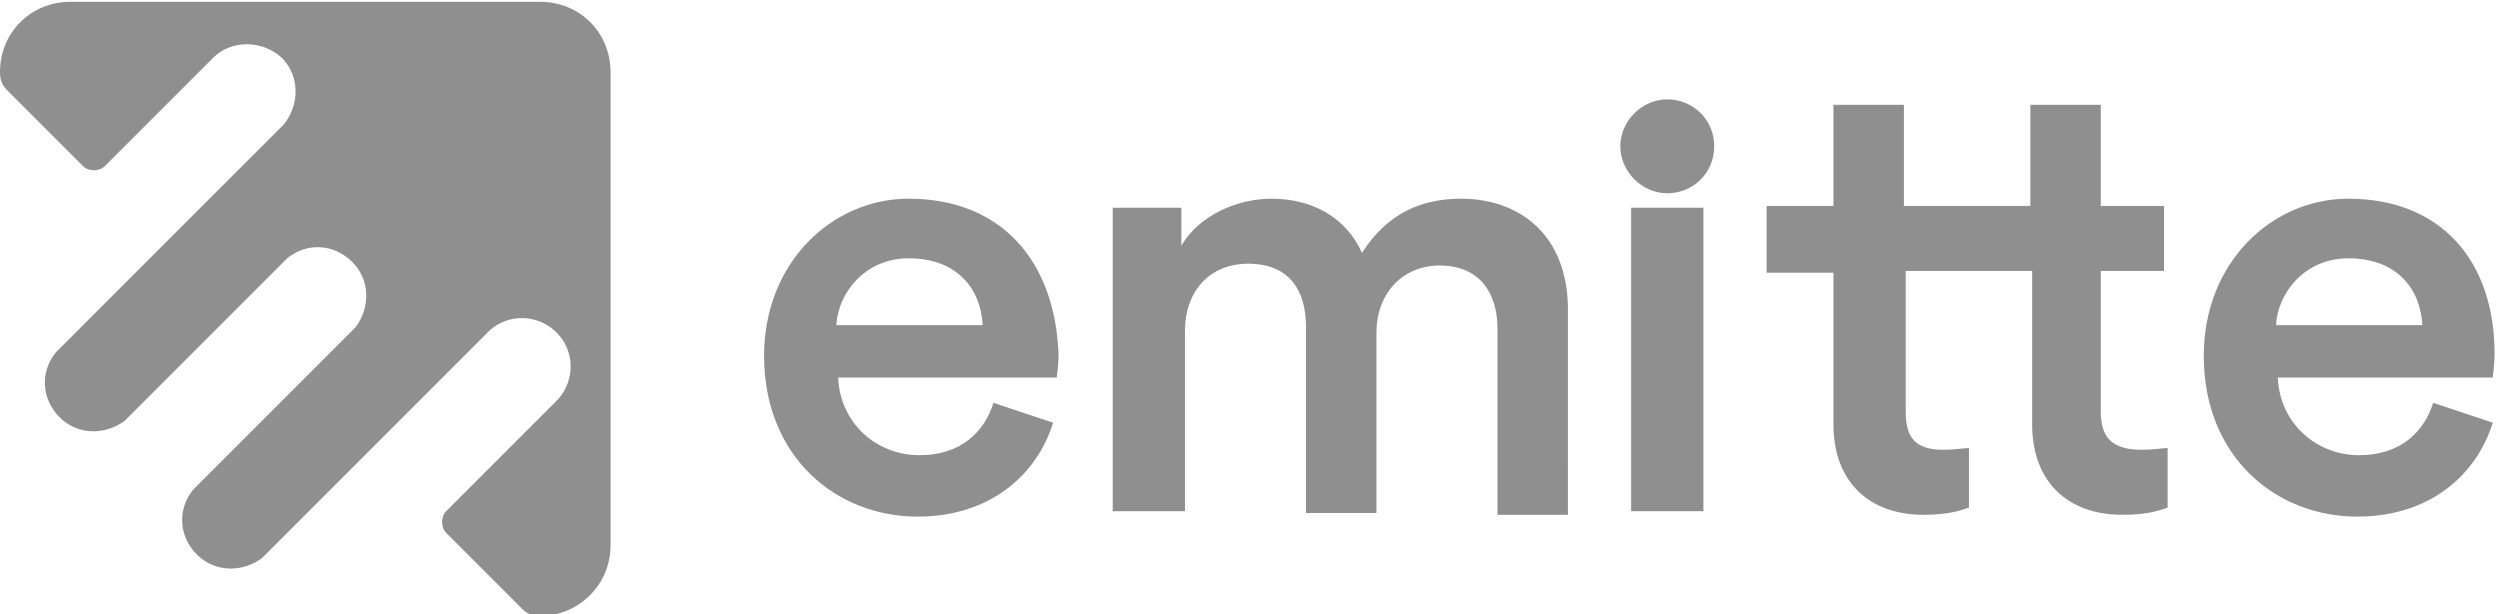 <svg version="1.1" id="Layer_1" xmlns="http://www.w3.org/2000/svg" x="0" y="0" viewBox="0 0 138.4 34" xml:space="preserve"><style>.st0{fill:#8f8f8f}</style><path class="st0" d="M29.9.1h-26C1.7.1 0 1.8 0 4c0 .4.1.7.4 1l4.2 4.2c.3.3.9.3 1.2 0l6-6c1-1 2.7-1 3.8 0 1 1 1 2.6.1 3.7l-.1.1L9 13.6l-5.7 5.7-.2.2c-.9 1.1-.8 2.6.2 3.6s2.5 1 3.6.2l.2-.2 5.7-5.7 3.1-3.1c1.1-.9 2.6-.8 3.6.2s1 2.5.2 3.6l-3.1 3.1-5.7 5.7-.2.2c-.9 1.1-.8 2.6.2 3.6s2.5 1 3.6.2l.2-.2 5.7-5.7 6.6-6.6.1-.1c1.1-1 2.8-.9 3.8.2s.9 2.8-.2 3.8l-6 6c-.3.3-.3.9 0 1.2l4.2 4.2c.3.3.6.4 1 .4 2.1 0 3.9-1.7 3.9-3.9V4c0-2.2-1.7-3.9-3.9-3.9zM50.3 11c-4.2 0-8 3.5-8 8.7 0 5.6 4 8.9 8.5 8.9 4 0 6.6-2.3 7.5-5.2L55 22.3c-.5 1.6-1.8 2.9-4.1 2.9-2.4 0-4.4-1.8-4.5-4.3h12.1c0-.1.1-.6.1-1.3-.2-5.2-3.2-8.6-8.3-8.6zm-4 7c.1-1.8 1.6-3.7 4-3.7 2.7 0 4 1.7 4.1 3.7h-8.1zM80.9 11c-2.2 0-4.1.8-5.5 3-.9-2-2.8-3-5-3-1.9 0-4 .9-5 2.6v-2.1h-3.8v16.8h4v-10c0-2.1 1.3-3.7 3.5-3.7 2.3 0 3.2 1.5 3.2 3.5v10.3h3.9v-10c0-2.1 1.4-3.7 3.5-3.7 2.2 0 3.2 1.5 3.2 3.5v10.3h3.9V17.4c.1-4.5-2.8-6.4-5.9-6.4zM92.3 5.5c-1.4 0-2.6 1.2-2.6 2.6 0 1.4 1.2 2.6 2.6 2.6 1.4 0 2.6-1.1 2.6-2.6s-1.2-2.6-2.6-2.6zM90.3 11.5h4v16.8h-4zM138.1 19.6c0-5.2-3-8.6-8.1-8.6-4.2 0-8 3.5-8 8.7 0 5.6 4 8.9 8.5 8.9 4 0 6.6-2.3 7.5-5.2l-3.3-1.1c-.5 1.6-1.8 2.9-4.1 2.9-2.4 0-4.4-1.8-4.5-4.3H138c0-.1.1-.7.1-1.3zM126 18c.1-1.8 1.6-3.7 4-3.7 2.7 0 4 1.7 4.1 3.7H126zM116.3 22.8V15h3.5v-3.6h-3.5V5.8h-3.9v5.6h-7V5.8h-3.9v5.6h-3.7v3.7h3.7v8.4c0 3.1 1.9 5 5 5 1.5 0 2.2-.3 2.5-.4v-3.3c-.2 0-.8.1-1.4.1-1.5 0-2.1-.6-2.1-2.1V15h7v8.5c0 3.1 1.9 5 5 5 1.5 0 2.2-.3 2.5-.4v-3.3c-.2 0-.8.1-1.4.1-1.6 0-2.3-.6-2.3-2.1z"/></svg>
